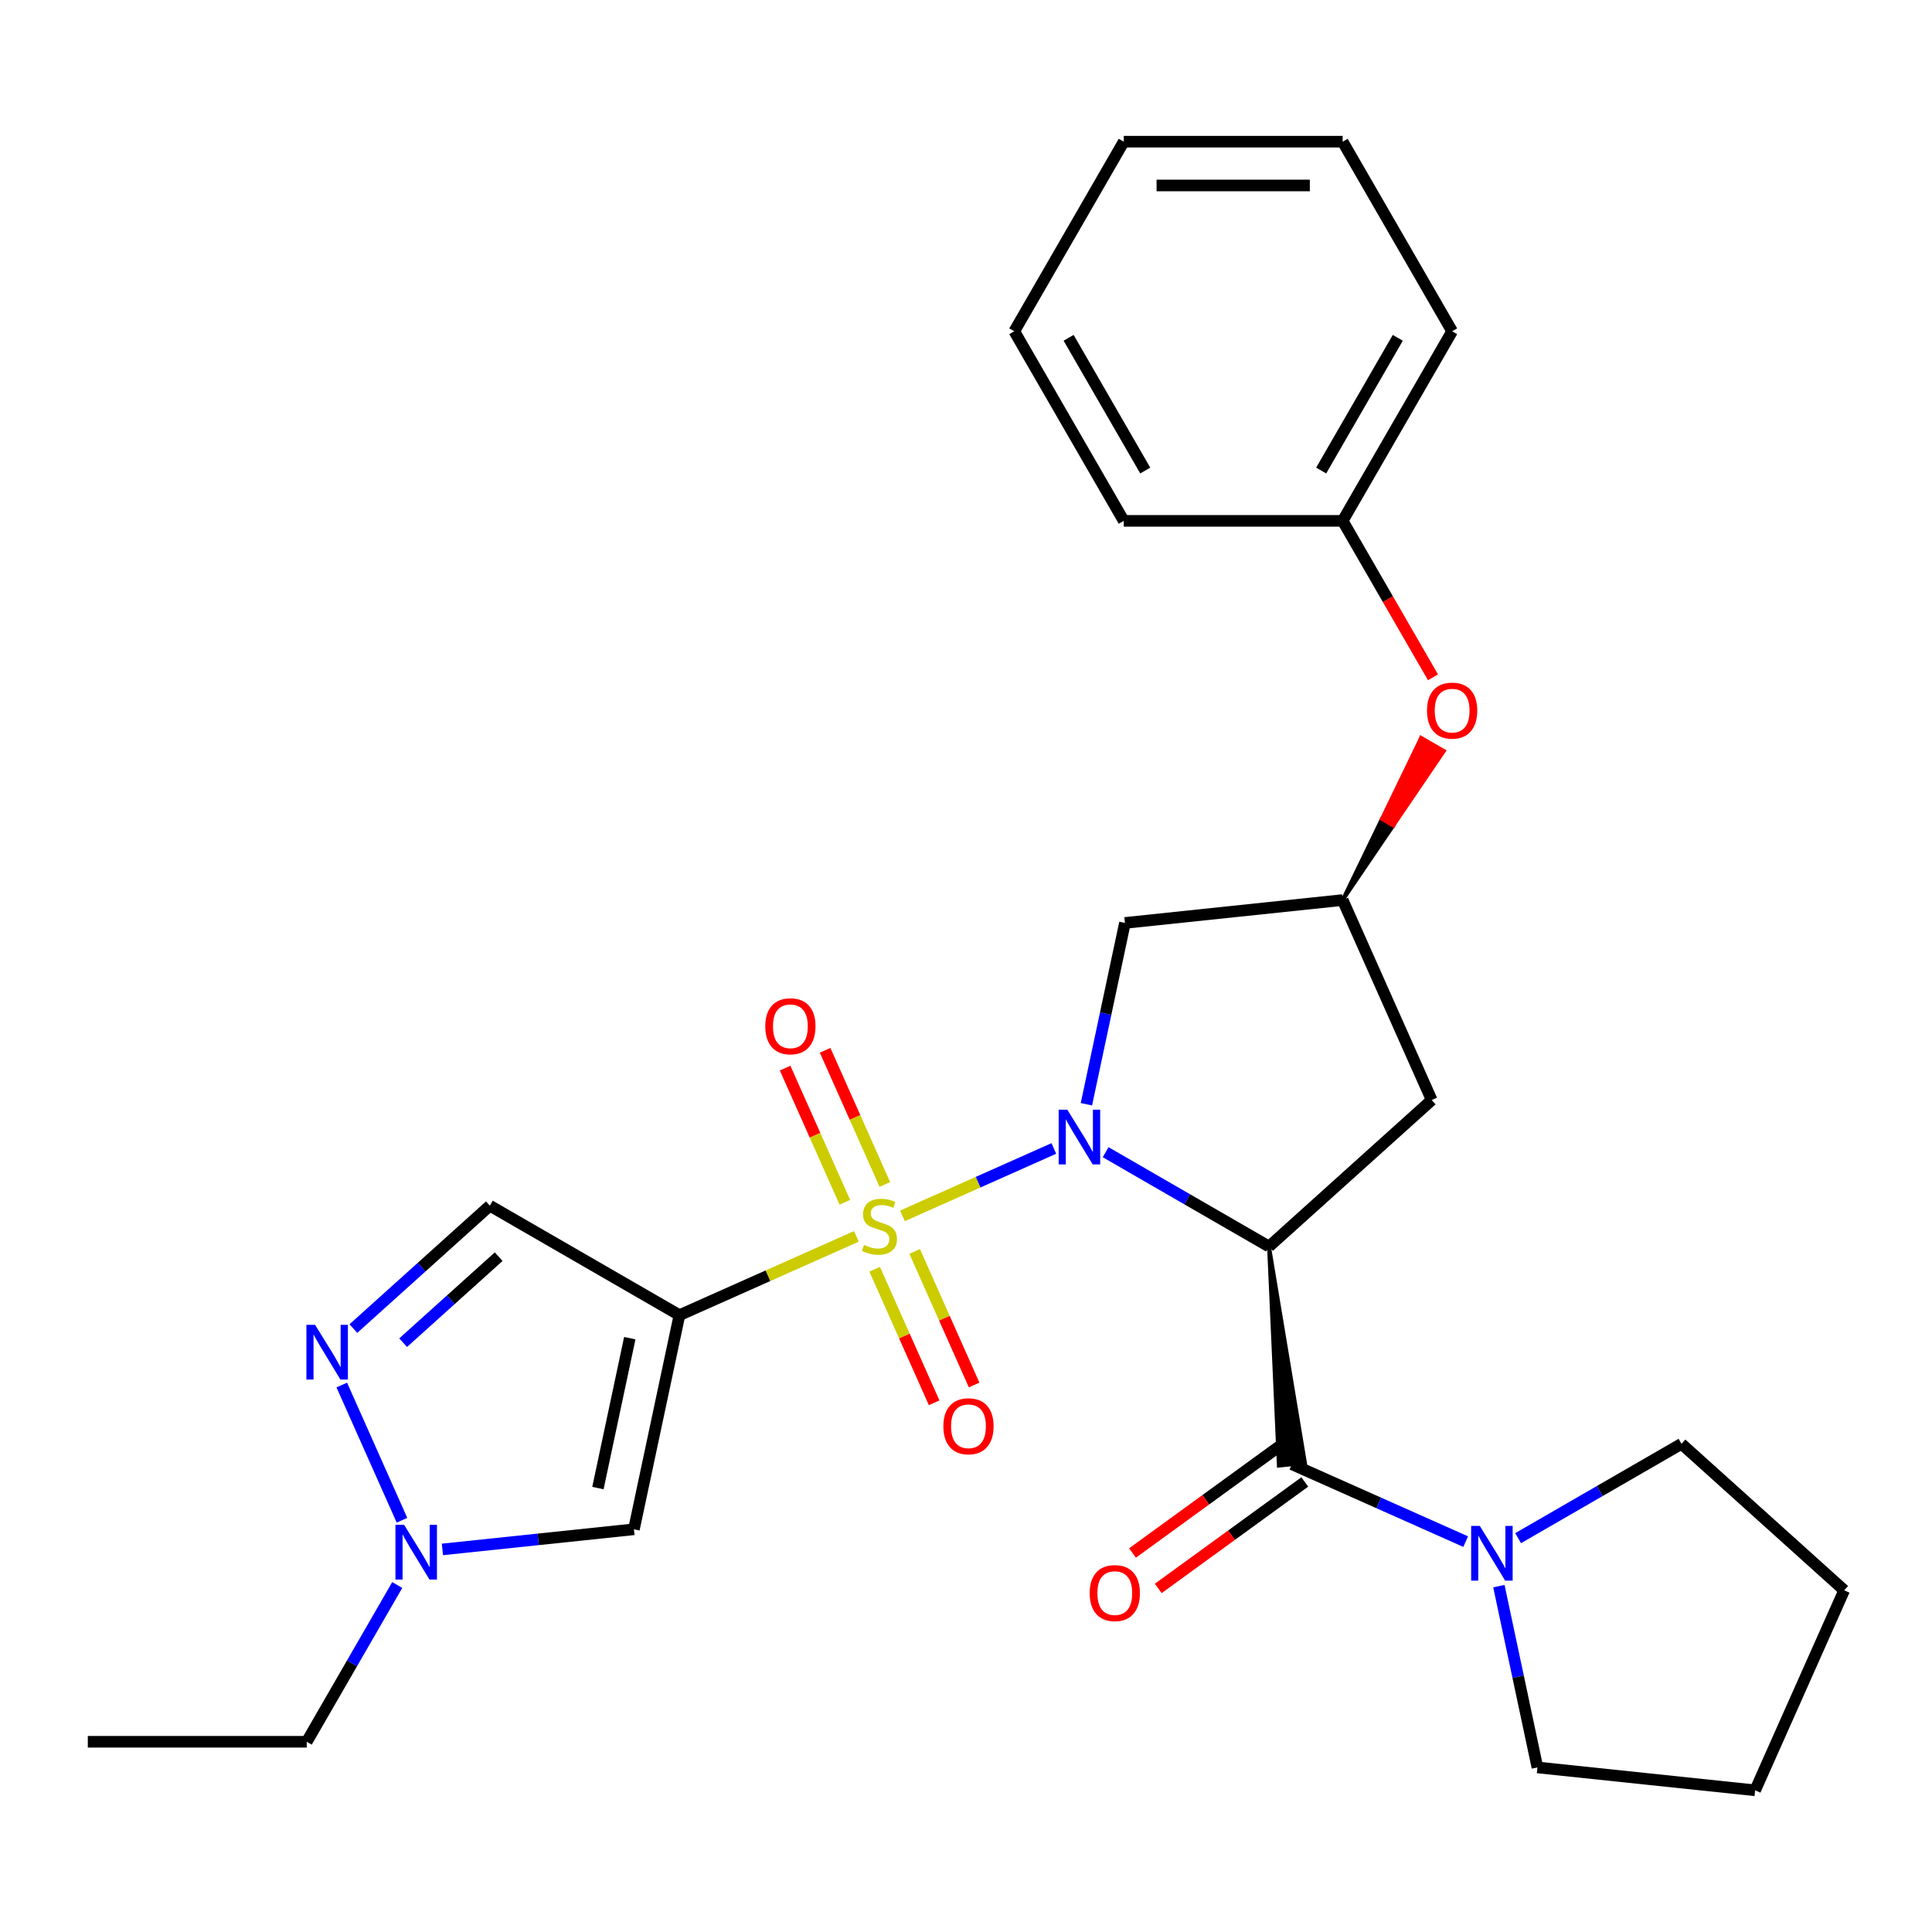 <?xml version='1.0' encoding='iso-8859-1'?>
<svg version='1.1' baseProfile='full'
              xmlns='http://www.w3.org/2000/svg'
                      xmlns:rdkit='http://www.rdkit.org/xml'
                      xmlns:xlink='http://www.w3.org/1999/xlink'
                  xml:space='preserve'
width='1000px' height='1000px' viewBox='0 0 1000 1000'>
<!-- END OF HEADER -->
<rect style='opacity:1.0;fill:#FFFFFF;stroke:none' width='1000' height='1000' x='0' y='0'> </rect>
<path class='bond-0' d='M 467.107,629.33 L 506.285,611.887' style='fill:none;fill-rule:evenodd;stroke:#CCCC00;stroke-width:6px;stroke-linecap:butt;stroke-linejoin:miter;stroke-opacity:1' />
<path class='bond-0' d='M 506.285,611.887 L 545.464,594.443' style='fill:none;fill-rule:evenodd;stroke:#0000FF;stroke-width:6px;stroke-linecap:butt;stroke-linejoin:miter;stroke-opacity:1' />
<path class='bond-2' d='M 443.281,639.938 L 397.479,660.331' style='fill:none;fill-rule:evenodd;stroke:#CCCC00;stroke-width:6px;stroke-linecap:butt;stroke-linejoin:miter;stroke-opacity:1' />
<path class='bond-2' d='M 397.479,660.331 L 351.677,680.723' style='fill:none;fill-rule:evenodd;stroke:#000000;stroke-width:6px;stroke-linecap:butt;stroke-linejoin:miter;stroke-opacity:1' />
<path class='bond-11' d='M 452.728,656.956 L 468.119,691.524' style='fill:none;fill-rule:evenodd;stroke:#CCCC00;stroke-width:6px;stroke-linecap:butt;stroke-linejoin:miter;stroke-opacity:1' />
<path class='bond-11' d='M 468.119,691.524 L 483.51,726.092' style='fill:none;fill-rule:evenodd;stroke:#FF0000;stroke-width:6px;stroke-linecap:butt;stroke-linejoin:miter;stroke-opacity:1' />
<path class='bond-11' d='M 473.432,647.738 L 488.822,682.306' style='fill:none;fill-rule:evenodd;stroke:#CCCC00;stroke-width:6px;stroke-linecap:butt;stroke-linejoin:miter;stroke-opacity:1' />
<path class='bond-11' d='M 488.822,682.306 L 504.213,716.874' style='fill:none;fill-rule:evenodd;stroke:#FF0000;stroke-width:6px;stroke-linecap:butt;stroke-linejoin:miter;stroke-opacity:1' />
<path class='bond-12' d='M 457.998,613.073 L 442.54,578.355' style='fill:none;fill-rule:evenodd;stroke:#CCCC00;stroke-width:6px;stroke-linecap:butt;stroke-linejoin:miter;stroke-opacity:1' />
<path class='bond-12' d='M 442.54,578.355 L 427.083,543.637' style='fill:none;fill-rule:evenodd;stroke:#FF0000;stroke-width:6px;stroke-linecap:butt;stroke-linejoin:miter;stroke-opacity:1' />
<path class='bond-12' d='M 437.294,622.29 L 421.837,587.573' style='fill:none;fill-rule:evenodd;stroke:#CCCC00;stroke-width:6px;stroke-linecap:butt;stroke-linejoin:miter;stroke-opacity:1' />
<path class='bond-12' d='M 421.837,587.573 L 406.38,552.855' style='fill:none;fill-rule:evenodd;stroke:#FF0000;stroke-width:6px;stroke-linecap:butt;stroke-linejoin:miter;stroke-opacity:1' />
<path class='bond-1' d='M 572.284,596.382 L 614.563,620.792' style='fill:none;fill-rule:evenodd;stroke:#0000FF;stroke-width:6px;stroke-linecap:butt;stroke-linejoin:miter;stroke-opacity:1' />
<path class='bond-1' d='M 614.563,620.792 L 656.843,645.202' style='fill:none;fill-rule:evenodd;stroke:#000000;stroke-width:6px;stroke-linecap:butt;stroke-linejoin:miter;stroke-opacity:1' />
<path class='bond-9' d='M 562.323,571.553 L 572.296,524.631' style='fill:none;fill-rule:evenodd;stroke:#0000FF;stroke-width:6px;stroke-linecap:butt;stroke-linejoin:miter;stroke-opacity:1' />
<path class='bond-9' d='M 572.296,524.631 L 582.27,477.708' style='fill:none;fill-rule:evenodd;stroke:#000000;stroke-width:6px;stroke-linecap:butt;stroke-linejoin:miter;stroke-opacity:1' />
<path class='bond-3' d='M 656.843,645.202 L 661.926,758.606 L 675.449,757.184 Z' style='fill:#000000;fill-rule:evenodd;fill-opacity:1;stroke:#000000;stroke-width:2px;stroke-linecap:butt;stroke-linejoin:miter;stroke-opacity:1;' />
<path class='bond-10' d='M 656.843,645.202 L 741.052,569.381' style='fill:none;fill-rule:evenodd;stroke:#000000;stroke-width:6px;stroke-linecap:butt;stroke-linejoin:miter;stroke-opacity:1' />
<path class='bond-4' d='M 351.677,680.723 L 328.118,791.56' style='fill:none;fill-rule:evenodd;stroke:#000000;stroke-width:6px;stroke-linecap:butt;stroke-linejoin:miter;stroke-opacity:1' />
<path class='bond-4' d='M 325.975,692.637 L 309.484,770.223' style='fill:none;fill-rule:evenodd;stroke:#000000;stroke-width:6px;stroke-linecap:butt;stroke-linejoin:miter;stroke-opacity:1' />
<path class='bond-6' d='M 351.677,680.723 L 253.544,624.066' style='fill:none;fill-rule:evenodd;stroke:#000000;stroke-width:6px;stroke-linecap:butt;stroke-linejoin:miter;stroke-opacity:1' />
<path class='bond-8' d='M 668.688,757.895 L 713.66,777.918' style='fill:none;fill-rule:evenodd;stroke:#000000;stroke-width:6px;stroke-linecap:butt;stroke-linejoin:miter;stroke-opacity:1' />
<path class='bond-8' d='M 713.66,777.918 L 758.632,797.941' style='fill:none;fill-rule:evenodd;stroke:#0000FF;stroke-width:6px;stroke-linecap:butt;stroke-linejoin:miter;stroke-opacity:1' />
<path class='bond-14' d='M 662.027,748.728 L 624.107,776.278' style='fill:none;fill-rule:evenodd;stroke:#000000;stroke-width:6px;stroke-linecap:butt;stroke-linejoin:miter;stroke-opacity:1' />
<path class='bond-14' d='M 624.107,776.278 L 586.188,803.829' style='fill:none;fill-rule:evenodd;stroke:#FF0000;stroke-width:6px;stroke-linecap:butt;stroke-linejoin:miter;stroke-opacity:1' />
<path class='bond-14' d='M 675.348,767.062 L 637.428,794.613' style='fill:none;fill-rule:evenodd;stroke:#000000;stroke-width:6px;stroke-linecap:butt;stroke-linejoin:miter;stroke-opacity:1' />
<path class='bond-14' d='M 637.428,794.613 L 599.508,822.163' style='fill:none;fill-rule:evenodd;stroke:#FF0000;stroke-width:6px;stroke-linecap:butt;stroke-linejoin:miter;stroke-opacity:1' />
<path class='bond-7' d='M 328.118,791.56 L 278.558,796.769' style='fill:none;fill-rule:evenodd;stroke:#000000;stroke-width:6px;stroke-linecap:butt;stroke-linejoin:miter;stroke-opacity:1' />
<path class='bond-7' d='M 278.558,796.769 L 228.998,801.978' style='fill:none;fill-rule:evenodd;stroke:#0000FF;stroke-width:6px;stroke-linecap:butt;stroke-linejoin:miter;stroke-opacity:1' />
<path class='bond-5' d='M 182.909,687.667 L 218.227,655.867' style='fill:none;fill-rule:evenodd;stroke:#0000FF;stroke-width:6px;stroke-linecap:butt;stroke-linejoin:miter;stroke-opacity:1' />
<path class='bond-5' d='M 218.227,655.867 L 253.544,624.066' style='fill:none;fill-rule:evenodd;stroke:#000000;stroke-width:6px;stroke-linecap:butt;stroke-linejoin:miter;stroke-opacity:1' />
<path class='bond-5' d='M 208.669,694.968 L 233.391,672.708' style='fill:none;fill-rule:evenodd;stroke:#0000FF;stroke-width:6px;stroke-linecap:butt;stroke-linejoin:miter;stroke-opacity:1' />
<path class='bond-5' d='M 233.391,672.708 L 258.113,650.448' style='fill:none;fill-rule:evenodd;stroke:#000000;stroke-width:6px;stroke-linecap:butt;stroke-linejoin:miter;stroke-opacity:1' />
<path class='bond-28' d='M 176.902,716.881 L 208.066,786.877' style='fill:none;fill-rule:evenodd;stroke:#0000FF;stroke-width:6px;stroke-linecap:butt;stroke-linejoin:miter;stroke-opacity:1' />
<path class='bond-19' d='M 205.614,820.398 L 182.191,860.968' style='fill:none;fill-rule:evenodd;stroke:#0000FF;stroke-width:6px;stroke-linecap:butt;stroke-linejoin:miter;stroke-opacity:1' />
<path class='bond-19' d='M 182.191,860.968 L 158.768,901.537' style='fill:none;fill-rule:evenodd;stroke:#000000;stroke-width:6px;stroke-linecap:butt;stroke-linejoin:miter;stroke-opacity:1' />
<path class='bond-17' d='M 785.778,796.148 L 828.057,771.737' style='fill:none;fill-rule:evenodd;stroke:#0000FF;stroke-width:6px;stroke-linecap:butt;stroke-linejoin:miter;stroke-opacity:1' />
<path class='bond-17' d='M 828.057,771.737 L 870.337,747.327' style='fill:none;fill-rule:evenodd;stroke:#000000;stroke-width:6px;stroke-linecap:butt;stroke-linejoin:miter;stroke-opacity:1' />
<path class='bond-18' d='M 775.817,820.977 L 785.79,867.899' style='fill:none;fill-rule:evenodd;stroke:#0000FF;stroke-width:6px;stroke-linecap:butt;stroke-linejoin:miter;stroke-opacity:1' />
<path class='bond-18' d='M 785.79,867.899 L 795.764,914.821' style='fill:none;fill-rule:evenodd;stroke:#000000;stroke-width:6px;stroke-linecap:butt;stroke-linejoin:miter;stroke-opacity:1' />
<path class='bond-13' d='M 582.27,477.708 L 694.963,465.864' style='fill:none;fill-rule:evenodd;stroke:#000000;stroke-width:6px;stroke-linecap:butt;stroke-linejoin:miter;stroke-opacity:1' />
<path class='bond-29' d='M 741.052,569.381 L 694.963,465.864' style='fill:none;fill-rule:evenodd;stroke:#000000;stroke-width:6px;stroke-linecap:butt;stroke-linejoin:miter;stroke-opacity:1' />
<path class='bond-15' d='M 694.963,465.864 L 721.157,427.294 L 715.269,423.894 Z' style='fill:#000000;fill-rule:evenodd;fill-opacity:1;stroke:#000000;stroke-width:2px;stroke-linecap:butt;stroke-linejoin:miter;stroke-opacity:1;' />
<path class='bond-15' d='M 721.157,427.294 L 735.574,381.925 L 747.35,388.724 Z' style='fill:#FF0000;fill-rule:evenodd;fill-opacity:1;stroke:#FF0000;stroke-width:2px;stroke-linecap:butt;stroke-linejoin:miter;stroke-opacity:1;' />
<path class='bond-15' d='M 721.157,427.294 L 715.269,423.894 L 735.574,381.925 Z' style='fill:#FF0000;fill-rule:evenodd;fill-opacity:1;stroke:#FF0000;stroke-width:2px;stroke-linecap:butt;stroke-linejoin:miter;stroke-opacity:1;' />
<path class='bond-16' d='M 741.716,350.579 L 718.34,310.089' style='fill:none;fill-rule:evenodd;stroke:#FF0000;stroke-width:6px;stroke-linecap:butt;stroke-linejoin:miter;stroke-opacity:1' />
<path class='bond-16' d='M 718.34,310.089 L 694.963,269.599' style='fill:none;fill-rule:evenodd;stroke:#000000;stroke-width:6px;stroke-linecap:butt;stroke-linejoin:miter;stroke-opacity:1' />
<path class='bond-20' d='M 694.963,269.599 L 751.62,171.467' style='fill:none;fill-rule:evenodd;stroke:#000000;stroke-width:6px;stroke-linecap:butt;stroke-linejoin:miter;stroke-opacity:1' />
<path class='bond-20' d='M 683.835,243.548 L 723.495,174.855' style='fill:none;fill-rule:evenodd;stroke:#000000;stroke-width:6px;stroke-linecap:butt;stroke-linejoin:miter;stroke-opacity:1' />
<path class='bond-21' d='M 694.963,269.599 L 581.649,269.599' style='fill:none;fill-rule:evenodd;stroke:#000000;stroke-width:6px;stroke-linecap:butt;stroke-linejoin:miter;stroke-opacity:1' />
<path class='bond-24' d='M 870.337,747.327 L 954.545,823.149' style='fill:none;fill-rule:evenodd;stroke:#000000;stroke-width:6px;stroke-linecap:butt;stroke-linejoin:miter;stroke-opacity:1' />
<path class='bond-23' d='M 795.764,914.821 L 908.457,926.666' style='fill:none;fill-rule:evenodd;stroke:#000000;stroke-width:6px;stroke-linecap:butt;stroke-linejoin:miter;stroke-opacity:1' />
<path class='bond-22' d='M 158.768,901.537 L 45.455,901.537' style='fill:none;fill-rule:evenodd;stroke:#000000;stroke-width:6px;stroke-linecap:butt;stroke-linejoin:miter;stroke-opacity:1' />
<path class='bond-25' d='M 751.62,171.467 L 694.963,73.334' style='fill:none;fill-rule:evenodd;stroke:#000000;stroke-width:6px;stroke-linecap:butt;stroke-linejoin:miter;stroke-opacity:1' />
<path class='bond-26' d='M 581.649,269.599 L 524.993,171.467' style='fill:none;fill-rule:evenodd;stroke:#000000;stroke-width:6px;stroke-linecap:butt;stroke-linejoin:miter;stroke-opacity:1' />
<path class='bond-26' d='M 592.777,243.548 L 553.118,174.855' style='fill:none;fill-rule:evenodd;stroke:#000000;stroke-width:6px;stroke-linecap:butt;stroke-linejoin:miter;stroke-opacity:1' />
<path class='bond-30' d='M 908.457,926.666 L 954.545,823.149' style='fill:none;fill-rule:evenodd;stroke:#000000;stroke-width:6px;stroke-linecap:butt;stroke-linejoin:miter;stroke-opacity:1' />
<path class='bond-31' d='M 694.963,73.334 L 581.649,73.334' style='fill:none;fill-rule:evenodd;stroke:#000000;stroke-width:6px;stroke-linecap:butt;stroke-linejoin:miter;stroke-opacity:1' />
<path class='bond-31' d='M 677.966,95.997 L 598.646,95.997' style='fill:none;fill-rule:evenodd;stroke:#000000;stroke-width:6px;stroke-linecap:butt;stroke-linejoin:miter;stroke-opacity:1' />
<path class='bond-27' d='M 524.993,171.467 L 581.649,73.334' style='fill:none;fill-rule:evenodd;stroke:#000000;stroke-width:6px;stroke-linecap:butt;stroke-linejoin:miter;stroke-opacity:1' />
<path  class='atom-0' d='M 447.194 644.354
Q 447.514 644.474, 448.834 645.034
Q 450.154 645.594, 451.594 645.954
Q 453.074 646.274, 454.514 646.274
Q 457.194 646.274, 458.754 644.994
Q 460.314 643.674, 460.314 641.394
Q 460.314 639.834, 459.514 638.874
Q 458.754 637.914, 457.554 637.394
Q 456.354 636.874, 454.354 636.274
Q 451.834 635.514, 450.314 634.794
Q 448.834 634.074, 447.754 632.554
Q 446.714 631.034, 446.714 628.474
Q 446.714 624.914, 449.114 622.714
Q 451.554 620.514, 456.354 620.514
Q 459.634 620.514, 463.354 622.074
L 462.434 625.154
Q 459.034 623.754, 456.474 623.754
Q 453.714 623.754, 452.194 624.914
Q 450.674 626.034, 450.714 627.994
Q 450.714 629.514, 451.474 630.434
Q 452.274 631.354, 453.394 631.874
Q 454.554 632.394, 456.474 632.994
Q 459.034 633.794, 460.554 634.594
Q 462.074 635.394, 463.154 637.034
Q 464.274 638.634, 464.274 641.394
Q 464.274 645.314, 461.634 647.434
Q 459.034 649.514, 454.674 649.514
Q 452.154 649.514, 450.234 648.954
Q 448.354 648.434, 446.114 647.514
L 447.194 644.354
' fill='#CCCC00'/>
<path  class='atom-1' d='M 552.451 574.386
L 561.731 589.386
Q 562.651 590.866, 564.131 593.546
Q 565.611 596.226, 565.691 596.386
L 565.691 574.386
L 569.451 574.386
L 569.451 602.706
L 565.571 602.706
L 555.611 586.306
Q 554.451 584.386, 553.211 582.186
Q 552.011 579.986, 551.651 579.306
L 551.651 602.706
L 547.971 602.706
L 547.971 574.386
L 552.451 574.386
' fill='#0000FF'/>
<path  class='atom-6' d='M 163.076 685.728
L 172.356 700.728
Q 173.276 702.208, 174.756 704.888
Q 176.236 707.568, 176.316 707.728
L 176.316 685.728
L 180.076 685.728
L 180.076 714.048
L 176.196 714.048
L 166.236 697.648
Q 165.076 695.728, 163.836 693.528
Q 162.636 691.328, 162.276 690.648
L 162.276 714.048
L 158.596 714.048
L 158.596 685.728
L 163.076 685.728
' fill='#0000FF'/>
<path  class='atom-8' d='M 209.165 789.245
L 218.445 804.245
Q 219.365 805.725, 220.845 808.405
Q 222.325 811.085, 222.405 811.245
L 222.405 789.245
L 226.165 789.245
L 226.165 817.565
L 222.285 817.565
L 212.325 801.165
Q 211.165 799.245, 209.925 797.045
Q 208.725 794.845, 208.365 794.165
L 208.365 817.565
L 204.685 817.565
L 204.685 789.245
L 209.165 789.245
' fill='#0000FF'/>
<path  class='atom-9' d='M 765.945 789.824
L 775.225 804.824
Q 776.145 806.304, 777.625 808.984
Q 779.105 811.664, 779.185 811.824
L 779.185 789.824
L 782.945 789.824
L 782.945 818.144
L 779.065 818.144
L 769.105 801.744
Q 767.945 799.824, 766.705 797.624
Q 765.505 795.424, 765.145 794.744
L 765.145 818.144
L 761.465 818.144
L 761.465 789.824
L 765.945 789.824
' fill='#0000FF'/>
<path  class='atom-12' d='M 488.283 738.231
Q 488.283 731.431, 491.643 727.631
Q 495.003 723.831, 501.283 723.831
Q 507.563 723.831, 510.923 727.631
Q 514.283 731.431, 514.283 738.231
Q 514.283 745.111, 510.883 749.031
Q 507.483 752.911, 501.283 752.911
Q 495.043 752.911, 491.643 749.031
Q 488.283 745.151, 488.283 738.231
M 501.283 749.711
Q 505.603 749.711, 507.923 746.831
Q 510.283 743.911, 510.283 738.231
Q 510.283 732.671, 507.923 729.871
Q 505.603 727.031, 501.283 727.031
Q 496.963 727.031, 494.603 729.831
Q 492.283 732.631, 492.283 738.231
Q 492.283 743.951, 494.603 746.831
Q 496.963 749.711, 501.283 749.711
' fill='#FF0000'/>
<path  class='atom-13' d='M 396.105 531.197
Q 396.105 524.397, 399.465 520.597
Q 402.825 516.797, 409.105 516.797
Q 415.385 516.797, 418.745 520.597
Q 422.105 524.397, 422.105 531.197
Q 422.105 538.077, 418.705 541.997
Q 415.305 545.877, 409.105 545.877
Q 402.865 545.877, 399.465 541.997
Q 396.105 538.117, 396.105 531.197
M 409.105 542.677
Q 413.425 542.677, 415.745 539.797
Q 418.105 536.877, 418.105 531.197
Q 418.105 525.637, 415.745 522.837
Q 413.425 519.997, 409.105 519.997
Q 404.785 519.997, 402.425 522.797
Q 400.105 525.597, 400.105 531.197
Q 400.105 536.917, 402.425 539.797
Q 404.785 542.677, 409.105 542.677
' fill='#FF0000'/>
<path  class='atom-15' d='M 564.015 824.579
Q 564.015 817.779, 567.375 813.979
Q 570.735 810.179, 577.015 810.179
Q 583.295 810.179, 586.655 813.979
Q 590.015 817.779, 590.015 824.579
Q 590.015 831.459, 586.615 835.379
Q 583.215 839.259, 577.015 839.259
Q 570.775 839.259, 567.375 835.379
Q 564.015 831.499, 564.015 824.579
M 577.015 836.059
Q 581.335 836.059, 583.655 833.179
Q 586.015 830.259, 586.015 824.579
Q 586.015 819.019, 583.655 816.219
Q 581.335 813.379, 577.015 813.379
Q 572.695 813.379, 570.335 816.179
Q 568.015 818.979, 568.015 824.579
Q 568.015 830.299, 570.335 833.179
Q 572.695 836.059, 577.015 836.059
' fill='#FF0000'/>
<path  class='atom-16' d='M 738.62 367.811
Q 738.62 361.011, 741.98 357.211
Q 745.34 353.411, 751.62 353.411
Q 757.9 353.411, 761.26 357.211
Q 764.62 361.011, 764.62 367.811
Q 764.62 374.691, 761.22 378.611
Q 757.82 382.491, 751.62 382.491
Q 745.38 382.491, 741.98 378.611
Q 738.62 374.731, 738.62 367.811
M 751.62 379.291
Q 755.94 379.291, 758.26 376.411
Q 760.62 373.491, 760.62 367.811
Q 760.62 362.251, 758.26 359.451
Q 755.94 356.611, 751.62 356.611
Q 747.3 356.611, 744.94 359.411
Q 742.62 362.211, 742.62 367.811
Q 742.62 373.531, 744.94 376.411
Q 747.3 379.291, 751.62 379.291
' fill='#FF0000'/>
</svg>
